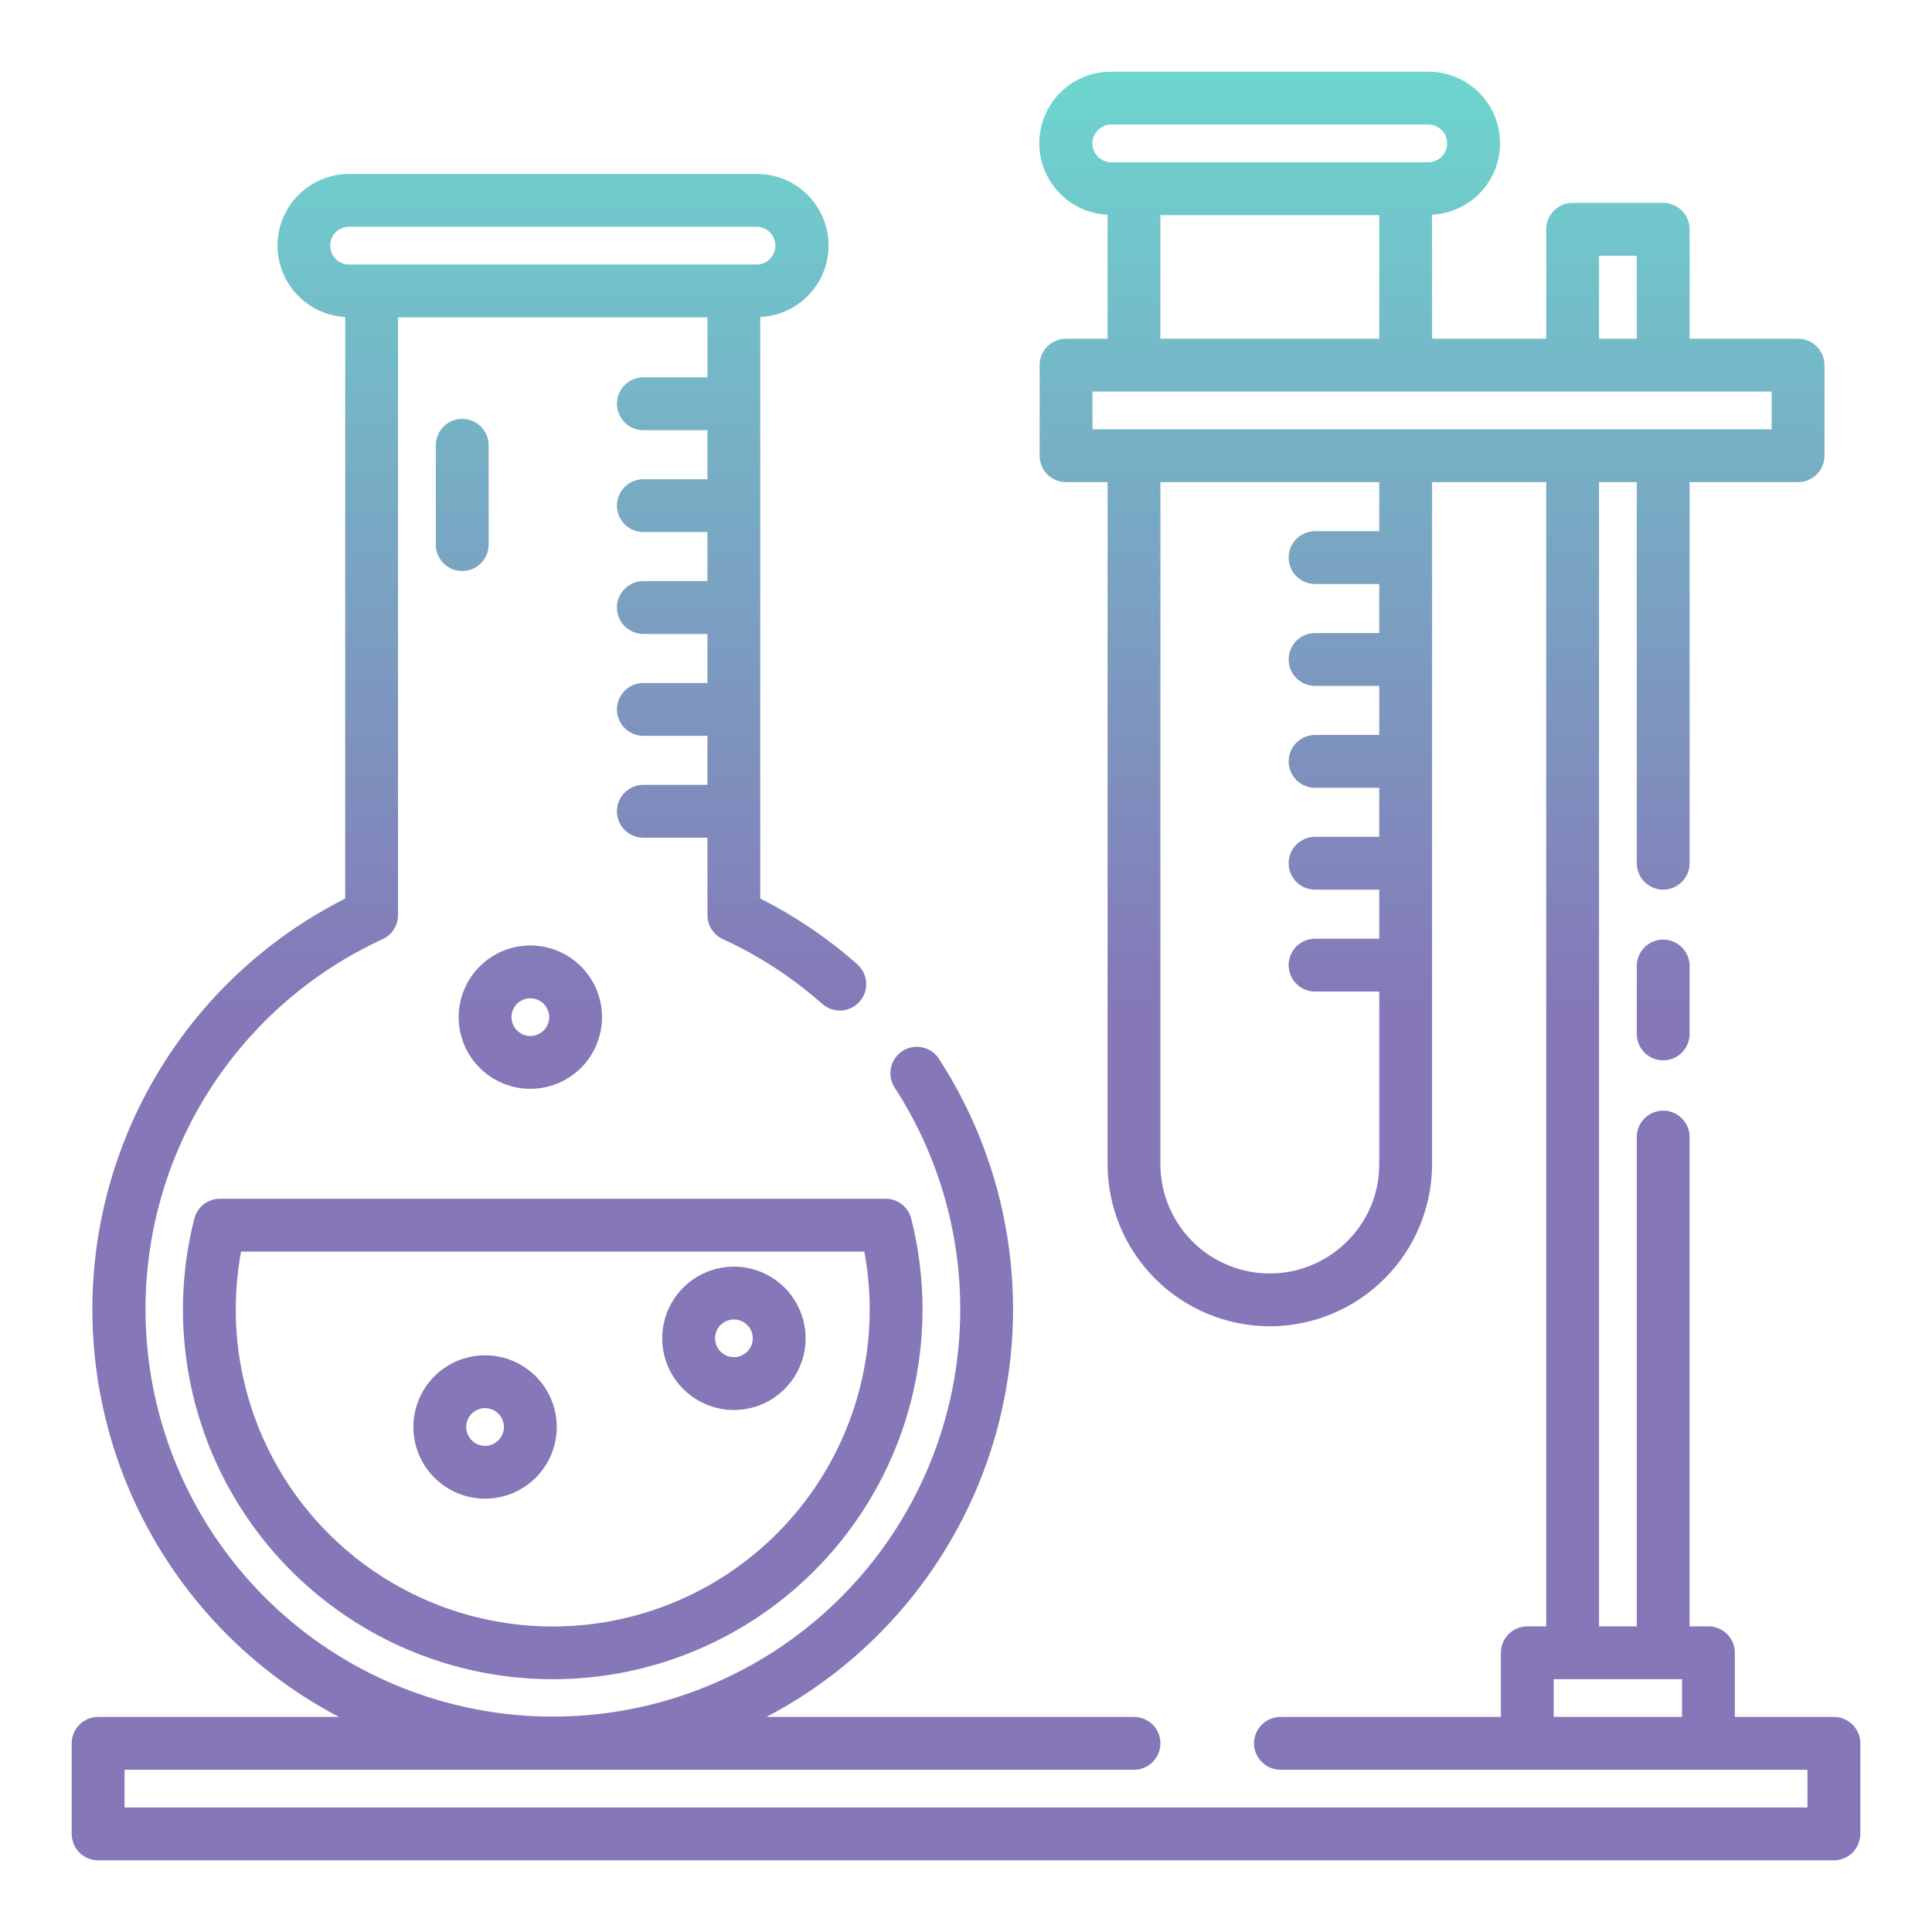 <?xml version="1.0" encoding="UTF-8"?> <svg xmlns="http://www.w3.org/2000/svg" width="105" height="105" viewBox="0 0 105 105" fill="none"> <path d="M91.826 52.5V56.191C91.826 56.572 91.674 56.937 91.405 57.206C91.136 57.476 90.771 57.627 90.39 57.627C90.01 57.627 89.644 57.476 89.375 57.206C89.106 56.937 88.955 56.572 88.955 56.191V52.5C88.955 52.119 89.106 51.754 89.375 51.485C89.644 51.216 90.01 51.065 90.39 51.065C90.771 51.065 91.136 51.216 91.405 51.485C91.674 51.754 91.826 52.119 91.826 52.5V52.5ZM25.121 22.764C24.741 22.764 24.375 22.915 24.106 23.184C23.837 23.453 23.686 23.819 23.686 24.199V29.599C23.686 29.98 23.837 30.345 24.106 30.614C24.375 30.884 24.741 31.035 25.121 31.035C25.502 31.035 25.867 30.884 26.136 30.614C26.406 30.345 26.557 29.98 26.557 29.599V24.199C26.557 23.819 26.405 23.454 26.136 23.184C25.867 22.915 25.502 22.764 25.121 22.764V22.764ZM11.952 65.149H48.128C48.447 65.148 48.758 65.254 49.011 65.45C49.263 65.645 49.443 65.92 49.522 66.23C50.222 68.992 50.326 71.871 49.828 74.676C49.33 77.482 48.242 80.149 46.634 82.502C45.027 84.854 42.938 86.838 40.505 88.322C38.073 89.806 35.353 90.755 32.525 91.108C29.698 91.46 26.828 91.207 24.106 90.366C21.383 89.525 18.871 88.114 16.736 86.228C14.6 84.342 12.89 82.023 11.719 79.426C10.547 76.828 9.942 74.011 9.942 71.162C9.942 69.499 10.15 67.841 10.562 66.23C10.64 65.921 10.82 65.647 11.071 65.451C11.323 65.255 11.633 65.149 11.952 65.149V65.149ZM12.813 71.162C12.812 73.558 13.311 75.928 14.277 78.12C15.244 80.312 16.657 82.279 18.427 83.894C20.197 85.509 22.284 86.737 24.555 87.5C26.826 88.263 29.232 88.544 31.617 88.324C34.003 88.105 36.317 87.39 38.411 86.226C40.505 85.061 42.333 83.473 43.779 81.562C45.224 79.652 46.255 77.46 46.805 75.129C47.356 72.797 47.414 70.376 46.976 68.02H13.104C12.911 69.056 12.813 70.108 12.813 71.162V71.162ZM101.104 94.746V99.668C101.103 100.049 100.952 100.414 100.683 100.683C100.414 100.952 100.049 101.103 99.668 101.104H5.332C4.951 101.103 4.586 100.952 4.317 100.683C4.048 100.414 3.897 100.049 3.896 99.668V94.746C3.897 94.365 4.048 94 4.317 93.731C4.586 93.462 4.951 93.311 5.332 93.311H18.423C14.351 91.178 10.947 87.964 8.583 84.023C6.219 80.082 4.986 75.565 5.021 70.969C5.056 66.373 6.357 61.876 8.781 57.971C11.204 54.066 14.658 50.905 18.761 48.834V17.227C17.749 17.172 16.799 16.724 16.113 15.979C15.426 15.235 15.057 14.252 15.084 13.239C15.111 12.226 15.532 11.264 16.258 10.558C16.983 9.851 17.956 9.455 18.969 9.454H41.117C42.135 9.448 43.115 9.841 43.847 10.549C44.578 11.257 45.003 12.224 45.029 13.241C45.056 14.259 44.682 15.247 43.988 15.992C43.294 16.737 42.336 17.18 41.319 17.227V21.915V21.943C41.319 21.943 41.319 21.961 41.319 21.97V27.452V27.48C41.319 27.48 41.319 27.498 41.319 27.508V32.989V33.017C41.319 33.017 41.319 33.035 41.319 33.045V38.526V38.554C41.319 38.554 41.319 38.572 41.319 38.582V44.063V44.091C41.319 44.091 41.319 44.109 41.319 44.119V48.834C43.224 49.795 44.996 50.996 46.594 52.41C46.879 52.662 47.052 53.017 47.075 53.398C47.098 53.778 46.97 54.151 46.717 54.436C46.465 54.721 46.109 54.895 45.73 54.918C45.349 54.941 44.976 54.812 44.691 54.56C43.071 53.127 41.25 51.941 39.285 51.04C39.035 50.925 38.824 50.741 38.675 50.51C38.527 50.279 38.448 50.01 38.448 49.736V45.527H34.965C34.584 45.527 34.219 45.376 33.95 45.107C33.681 44.838 33.529 44.472 33.529 44.092C33.529 43.711 33.681 43.346 33.95 43.077C34.219 42.807 34.584 42.656 34.965 42.656H38.448V39.99H34.965C34.584 39.99 34.219 39.839 33.95 39.57C33.681 39.301 33.529 38.935 33.529 38.555C33.529 38.174 33.681 37.809 33.95 37.54C34.219 37.27 34.584 37.119 34.965 37.119H38.448V34.453H34.965C34.584 34.453 34.219 34.302 33.95 34.033C33.681 33.764 33.529 33.398 33.529 33.018C33.529 32.637 33.681 32.272 33.95 32.002C34.219 31.733 34.584 31.582 34.965 31.582H38.448V28.916H34.965C34.584 28.916 34.219 28.765 33.95 28.496C33.681 28.226 33.529 27.861 33.529 27.48C33.529 27.1 33.681 26.735 33.95 26.465C34.219 26.196 34.584 26.045 34.965 26.045H38.448V23.379H34.965C34.584 23.379 34.219 23.228 33.95 22.959C33.681 22.689 33.529 22.324 33.529 21.943C33.529 21.563 33.681 21.198 33.95 20.928C34.219 20.659 34.584 20.508 34.965 20.508H38.448V17.247H21.632V49.736C21.632 50.01 21.553 50.279 21.405 50.51C21.257 50.741 21.045 50.925 20.796 51.04C16.696 52.926 13.271 56.019 10.978 59.906C8.685 63.793 7.635 68.287 7.968 72.788C8.301 77.288 10.001 81.579 12.841 85.086C15.68 88.593 19.524 91.149 23.856 92.411C28.189 93.673 32.804 93.581 37.083 92.147C41.361 90.713 45.1 88.007 47.797 84.389C50.495 80.771 52.022 76.416 52.175 71.906C52.329 67.396 51.1 62.947 48.654 59.154C48.543 58.996 48.464 58.818 48.424 58.628C48.383 58.439 48.381 58.244 48.418 58.054C48.454 57.864 48.529 57.684 48.637 57.523C48.745 57.363 48.885 57.226 49.047 57.121C49.21 57.016 49.392 56.945 49.582 56.912C49.773 56.879 49.968 56.885 50.156 56.929C50.344 56.974 50.522 57.055 50.678 57.17C50.833 57.285 50.964 57.429 51.063 57.596C52.947 60.516 54.201 63.796 54.747 67.227C55.293 70.659 55.118 74.166 54.233 77.526C53.348 80.886 51.773 84.025 49.608 86.743C47.443 89.46 44.735 91.697 41.658 93.311H61.63C62.011 93.311 62.376 93.462 62.645 93.731C62.914 94 63.066 94.365 63.066 94.746C63.066 95.127 62.914 95.492 62.645 95.761C62.376 96.03 62.011 96.182 61.63 96.182H6.768V98.232H98.232V96.182H69.59C69.209 96.182 68.844 96.03 68.575 95.761C68.305 95.492 68.154 95.127 68.154 94.746C68.154 94.365 68.305 94 68.575 93.731C68.844 93.462 69.209 93.311 69.59 93.311H81.57V89.824C81.57 89.444 81.722 89.079 81.991 88.809C82.26 88.54 82.625 88.389 83.006 88.389H84.033V26.202H77.831V63.263C77.828 65.6 76.898 67.842 75.245 69.495C73.592 71.148 71.351 72.078 69.013 72.081C66.675 72.078 64.433 71.148 62.78 69.495C61.127 67.842 60.197 65.6 60.194 63.263V26.202H57.935C57.555 26.202 57.19 26.051 56.92 25.782C56.651 25.513 56.5 25.148 56.5 24.767V19.845C56.5 19.464 56.651 19.099 56.92 18.83C57.19 18.561 57.555 18.41 57.935 18.41H60.194V11.669C59.178 11.623 58.219 11.179 57.526 10.434C56.832 9.689 56.458 8.702 56.484 7.684C56.511 6.666 56.935 5.699 57.667 4.991C58.398 4.283 59.378 3.89 60.396 3.897H77.623C78.638 3.893 79.615 4.287 80.344 4.994C81.073 5.701 81.496 6.665 81.523 7.681C81.55 8.696 81.179 9.681 80.489 10.426C79.799 11.171 78.845 11.617 77.831 11.668V18.41H84.033V12.461C84.033 12.08 84.184 11.715 84.454 11.446C84.723 11.177 85.088 11.025 85.468 11.025H90.39C90.771 11.025 91.136 11.177 91.405 11.446C91.674 11.715 91.826 12.08 91.826 12.461V18.41H97.721C98.101 18.41 98.466 18.561 98.735 18.83C99.005 19.099 99.156 19.464 99.156 19.845V24.767C99.156 25.148 99.005 25.513 98.736 25.782C98.466 26.051 98.101 26.202 97.721 26.202H91.826V46.915C91.826 47.296 91.674 47.661 91.405 47.93C91.136 48.2 90.771 48.351 90.39 48.351C90.01 48.351 89.644 48.2 89.375 47.93C89.106 47.661 88.955 47.296 88.955 46.915V26.202H86.904V88.389H88.955V61.797C88.955 61.416 89.106 61.051 89.375 60.782C89.644 60.512 90.01 60.361 90.39 60.361C90.771 60.361 91.136 60.512 91.405 60.782C91.674 61.051 91.826 61.416 91.826 61.797V88.389H92.85C93.23 88.389 93.595 88.54 93.865 88.809C94.134 89.078 94.285 89.444 94.285 89.824V93.311H99.668C100.049 93.311 100.414 93.462 100.683 93.731C100.952 94 101.103 94.365 101.104 94.746V94.746ZM86.904 18.41H88.955V13.898H86.904V18.41ZM60.396 8.818H77.623C77.895 8.818 78.156 8.71 78.348 8.518C78.54 8.326 78.648 8.065 78.648 7.793C78.648 7.521 78.54 7.26 78.348 7.068C78.156 6.876 77.895 6.768 77.623 6.768H60.396C60.124 6.768 59.864 6.876 59.671 7.068C59.479 7.26 59.371 7.521 59.371 7.793C59.371 8.065 59.479 8.326 59.671 8.518C59.864 8.71 60.124 8.818 60.396 8.818ZM63.066 18.41H74.96V11.69H63.066V18.41ZM59.374 23.331H61.614H61.633H61.653H76.376H76.396H76.415H85.449H85.468H85.488H90.371H90.39H90.41H96.285V21.281H59.371L59.374 23.331ZM74.96 26.202H63.066V63.263C63.065 64.439 63.413 65.589 64.066 66.567C64.719 67.546 65.648 68.308 66.735 68.758C67.822 69.208 69.018 69.326 70.172 69.095C71.325 68.865 72.385 68.297 73.215 67.464C73.771 66.915 74.211 66.26 74.511 65.539C74.81 64.818 74.963 64.044 74.96 63.263V53.888H71.471C71.09 53.888 70.725 53.737 70.456 53.468C70.186 53.198 70.035 52.833 70.035 52.452C70.035 52.072 70.186 51.707 70.456 51.437C70.725 51.168 71.09 51.017 71.471 51.017H74.96V48.351H71.471C71.09 48.351 70.725 48.2 70.456 47.93C70.186 47.661 70.035 47.296 70.035 46.915C70.035 46.535 70.186 46.169 70.456 45.9C70.725 45.631 71.09 45.48 71.471 45.48H74.96V42.814H71.471C71.09 42.814 70.725 42.663 70.456 42.393C70.186 42.124 70.035 41.759 70.035 41.378C70.035 40.998 70.186 40.632 70.456 40.363C70.725 40.094 71.09 39.943 71.471 39.943H74.96V37.277H71.471C71.09 37.277 70.725 37.125 70.456 36.856C70.186 36.587 70.035 36.222 70.035 35.841C70.035 35.46 70.186 35.095 70.456 34.826C70.725 34.557 71.09 34.406 71.471 34.406H74.96V31.74H71.471C71.09 31.74 70.725 31.588 70.456 31.319C70.186 31.05 70.035 30.685 70.035 30.304C70.035 29.923 70.186 29.558 70.456 29.289C70.725 29.02 71.09 28.869 71.471 28.869H74.96V26.202ZM91.414 93.311V91.26H84.441V93.311H91.414ZM18.969 14.376H41.117C41.389 14.376 41.65 14.268 41.842 14.076C42.035 13.883 42.143 13.623 42.143 13.351C42.143 13.079 42.035 12.818 41.842 12.626C41.65 12.433 41.389 12.325 41.117 12.325H18.969C18.697 12.325 18.436 12.433 18.244 12.626C18.052 12.818 17.944 13.079 17.944 13.351C17.944 13.623 18.052 13.883 18.244 14.076C18.436 14.268 18.697 14.376 18.969 14.376ZM22.466 77.554C22.466 76.783 22.694 76.03 23.123 75.389C23.551 74.749 24.159 74.249 24.871 73.954C25.583 73.659 26.367 73.582 27.122 73.732C27.878 73.883 28.573 74.254 29.118 74.799C29.663 75.344 30.034 76.038 30.184 76.794C30.334 77.55 30.257 78.333 29.962 79.045C29.667 79.757 29.168 80.366 28.527 80.794C27.886 81.222 27.133 81.451 26.362 81.451C25.329 81.449 24.339 81.038 23.608 80.308C22.878 79.578 22.467 78.587 22.466 77.554ZM25.337 77.554C25.337 77.757 25.397 77.955 25.51 78.124C25.622 78.292 25.783 78.424 25.97 78.501C26.157 78.579 26.363 78.599 26.562 78.56C26.761 78.52 26.944 78.422 27.087 78.279C27.231 78.136 27.328 77.953 27.368 77.754C27.408 77.555 27.387 77.349 27.31 77.162C27.232 76.974 27.101 76.814 26.932 76.701C26.763 76.589 26.565 76.529 26.362 76.529C26.09 76.529 25.83 76.637 25.638 76.829C25.445 77.021 25.337 77.282 25.337 77.554V77.554ZM35.99 72.735C35.99 71.964 36.219 71.211 36.647 70.57C37.075 69.929 37.684 69.43 38.396 69.135C39.108 68.84 39.891 68.763 40.647 68.913C41.403 69.063 42.097 69.434 42.642 69.979C43.187 70.524 43.558 71.219 43.709 71.975C43.859 72.73 43.782 73.514 43.487 74.226C43.192 74.938 42.692 75.546 42.052 75.975C41.411 76.403 40.657 76.631 39.887 76.631C38.854 76.63 37.863 76.219 37.133 75.489C36.402 74.758 35.991 73.768 35.99 72.735V72.735ZM38.861 72.735C38.861 72.938 38.922 73.136 39.034 73.304C39.147 73.473 39.307 73.604 39.495 73.682C39.682 73.76 39.888 73.78 40.087 73.74C40.286 73.701 40.468 73.603 40.612 73.46C40.755 73.316 40.853 73.134 40.893 72.935C40.932 72.736 40.912 72.53 40.834 72.342C40.757 72.155 40.625 71.995 40.457 71.882C40.288 71.769 40.09 71.709 39.887 71.709C39.615 71.71 39.354 71.818 39.162 72.01C38.97 72.202 38.862 72.463 38.861 72.735ZM28.823 51.383C29.594 51.383 30.347 51.611 30.988 52.039C31.629 52.468 32.128 53.076 32.423 53.788C32.718 54.5 32.795 55.284 32.645 56.039C32.495 56.795 32.123 57.489 31.579 58.035C31.034 58.579 30.339 58.95 29.584 59.101C28.828 59.251 28.044 59.174 27.332 58.879C26.62 58.584 26.012 58.085 25.584 57.444C25.155 56.803 24.927 56.05 24.927 55.279C24.928 54.246 25.339 53.256 26.07 52.525C26.8 51.795 27.79 51.384 28.823 51.383ZM27.798 55.279C27.798 55.482 27.858 55.68 27.971 55.849C28.083 56.017 28.244 56.149 28.431 56.227C28.618 56.304 28.825 56.325 29.023 56.285C29.222 56.245 29.405 56.148 29.548 56.004C29.692 55.861 29.789 55.678 29.829 55.479C29.869 55.28 29.848 55.074 29.771 54.887C29.693 54.7 29.562 54.539 29.393 54.427C29.224 54.314 29.026 54.254 28.823 54.254C28.551 54.254 28.291 54.362 28.099 54.554C27.906 54.747 27.798 55.007 27.798 55.279V55.279Z" fill="url(#paint0_linear)"></path> <defs> <linearGradient id="paint0_linear" x1="52.5" y1="3.897" x2="52.5" y2="101.104" gradientUnits="userSpaceOnUse"> <stop stop-color="#6DD6CE"></stop> <stop offset="0.526" stop-color="#8577B8"></stop> </linearGradient> </defs> </svg> 